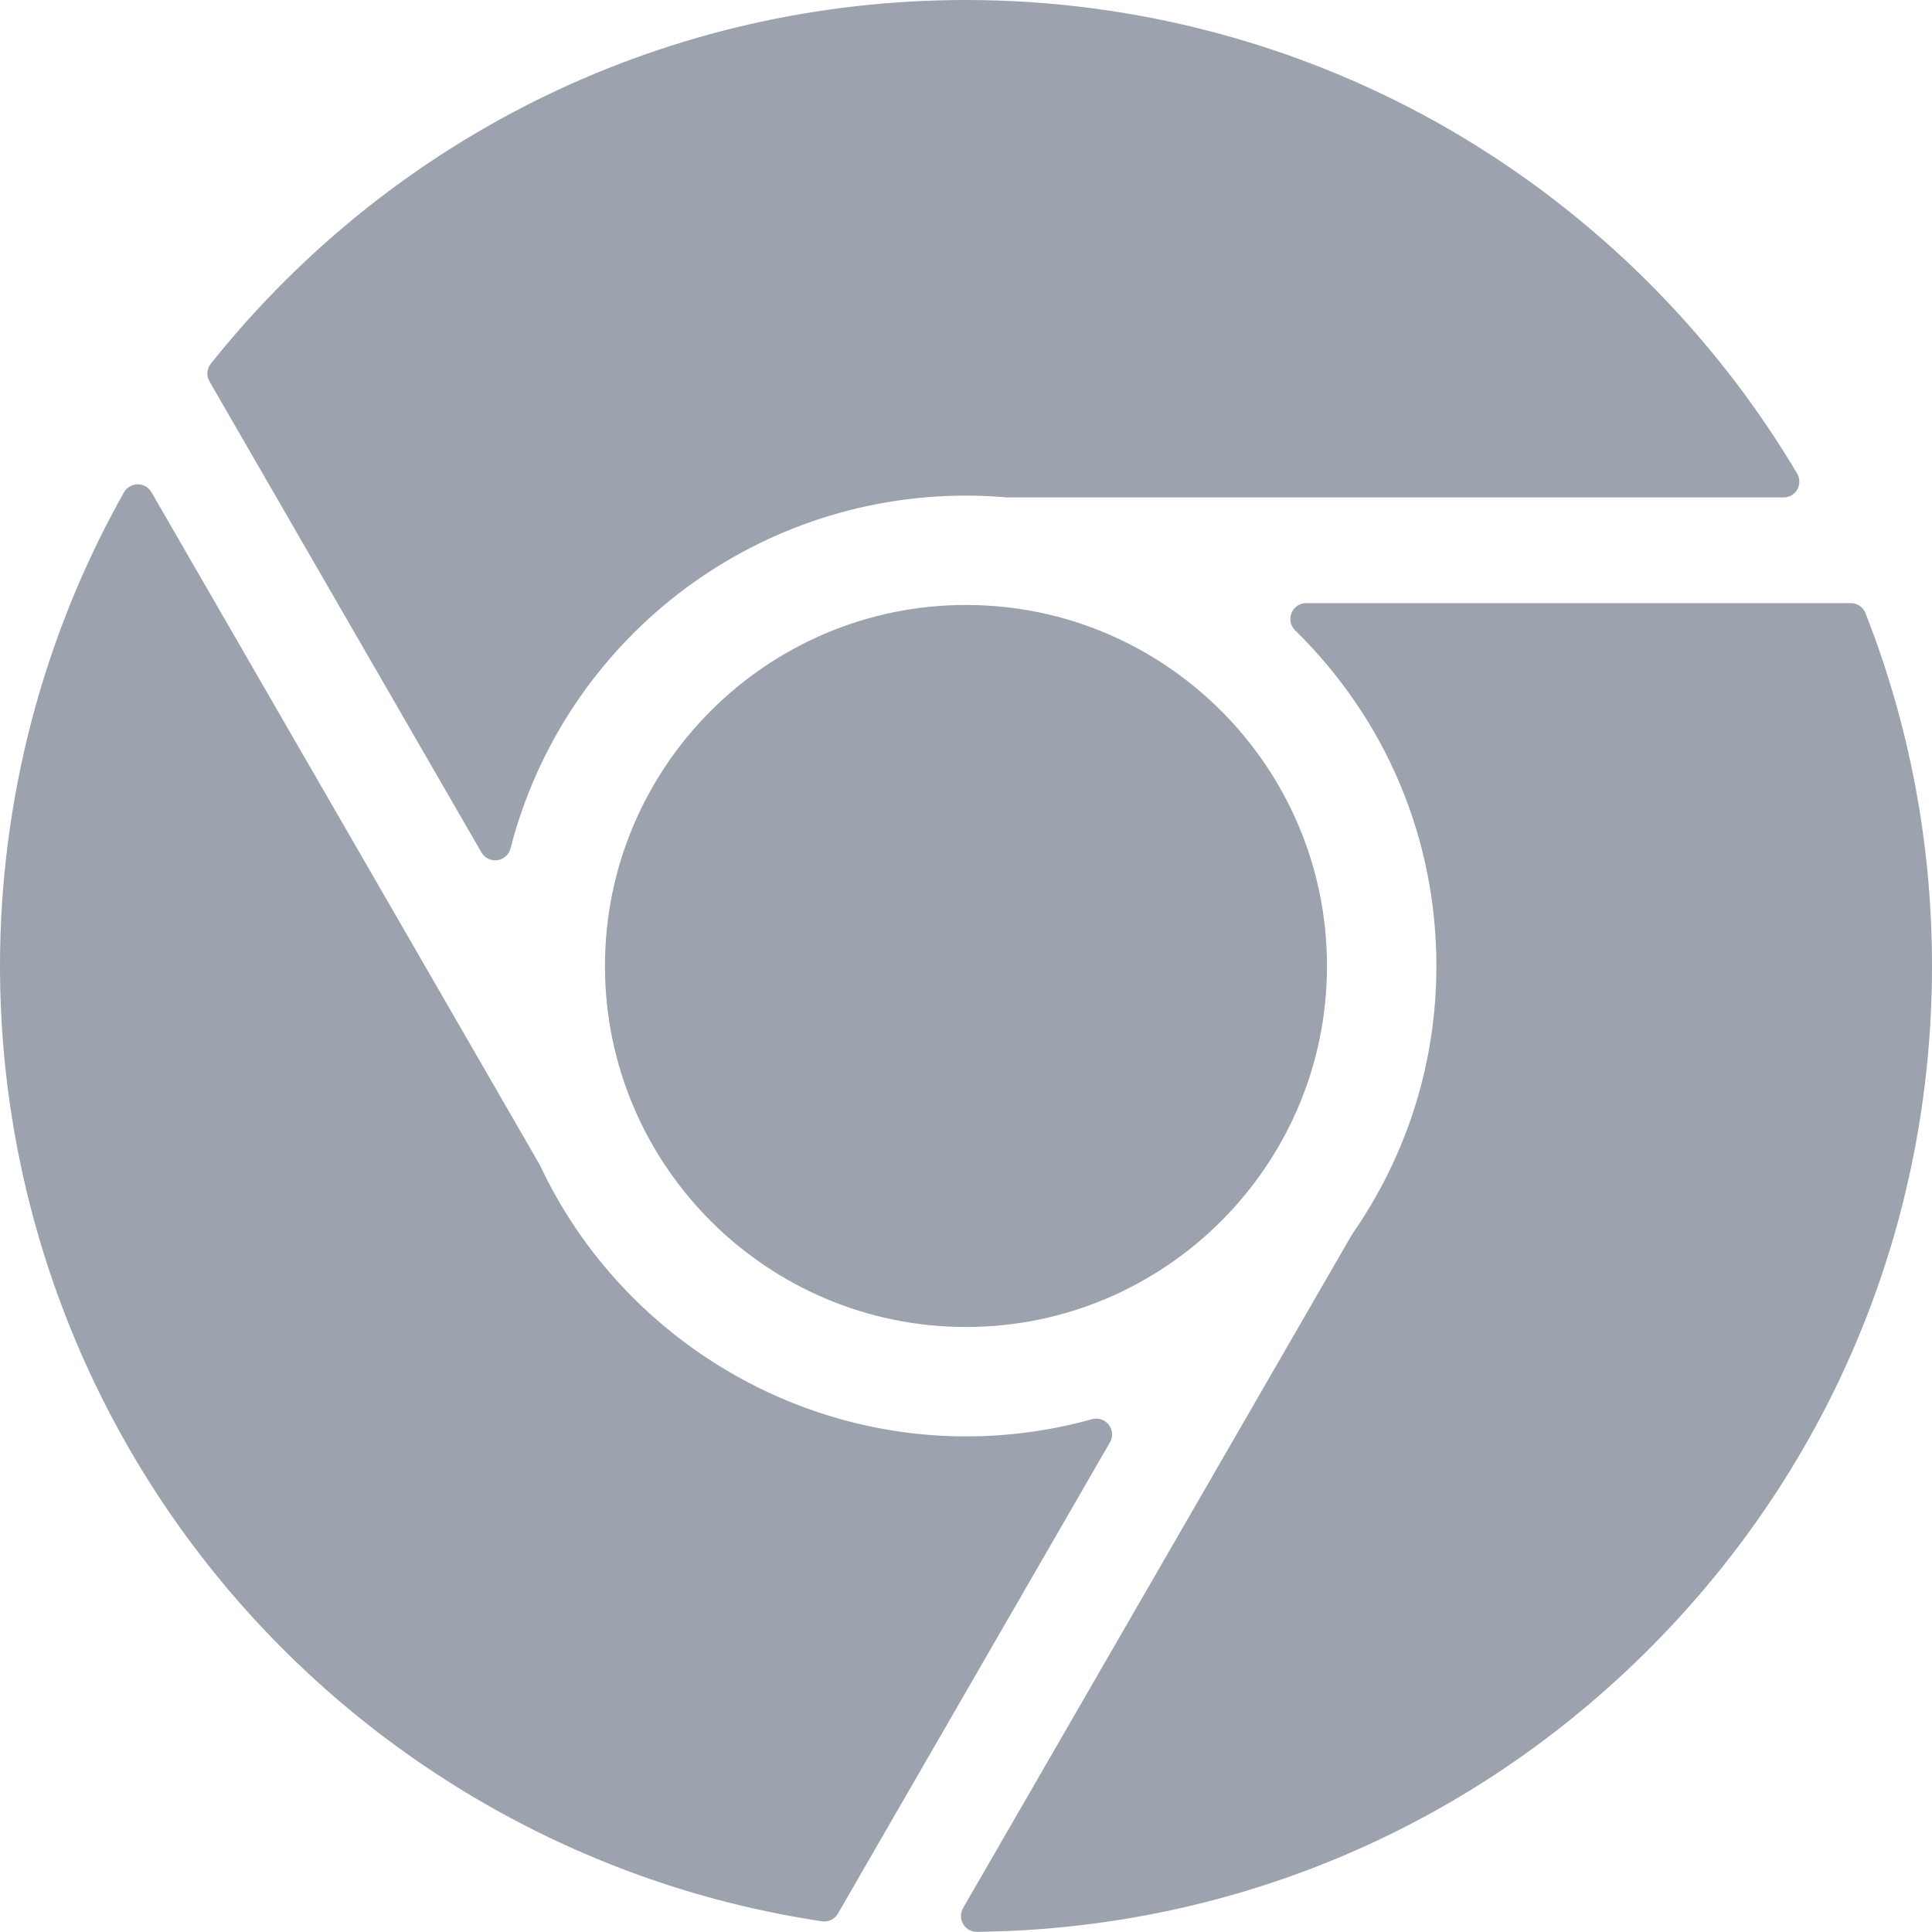 <?xml version="1.0" encoding="utf-8"?>
<svg xmlns="http://www.w3.org/2000/svg" width="40" height="40" viewBox="0 0 40 40" fill="none">
<g clip-path="url(#clip0_8399_8459)">
<path d="M12.525 20C12.525 24.121 15.878 27.474 20 27.474C24.121 27.474 27.474 24.121 27.474 20C27.474 15.878 24.121 12.525 20 12.525C15.878 12.525 12.525 15.878 12.525 20Z" fill="#9CA3AF"/>
<path d="M37.211 10.134C37.269 10.031 37.268 9.905 37.208 9.804C35.467 6.872 32.989 4.416 30.043 2.701C27.006 0.934 23.533 0 20 0C13.885 0 8.187 2.744 4.365 7.529C4.281 7.634 4.27 7.78 4.337 7.897L9.968 17.649C10.027 17.751 10.136 17.813 10.251 17.813C10.266 17.813 10.281 17.812 10.296 17.81C10.428 17.792 10.536 17.696 10.569 17.567C11.679 13.265 15.557 10.261 20 10.261C20.276 10.261 20.56 10.274 20.846 10.298C20.856 10.299 20.865 10.299 20.875 10.299H36.926C37.044 10.299 37.153 10.236 37.211 10.134Z" fill="#9CA3AF"/>
<path d="M22.955 29.498C22.874 29.393 22.737 29.348 22.608 29.383C21.762 29.619 20.884 29.739 20 29.739C16.244 29.739 12.782 27.536 11.18 24.126C11.176 24.118 11.172 24.11 11.167 24.102L3.136 10.191C3.077 10.089 2.969 10.027 2.852 10.027C2.851 10.027 2.851 10.027 2.85 10.027C2.732 10.028 2.624 10.091 2.566 10.194C0.887 13.173 0 16.564 0 20C0 24.82 1.739 29.476 4.897 33.111C8.023 36.709 12.327 39.076 17.016 39.778C17.032 39.781 17.049 39.782 17.065 39.782C17.181 39.782 17.289 39.72 17.349 39.618L22.98 29.863C23.047 29.748 23.037 29.604 22.955 29.498Z" fill="#9CA3AF"/>
<path d="M38.318 12.487H27.043C26.91 12.487 26.79 12.568 26.739 12.691C26.689 12.814 26.718 12.956 26.813 13.049C28.7 14.899 29.739 17.367 29.739 20C29.739 21.993 29.137 23.911 27.999 25.547C27.994 25.555 27.989 25.562 27.985 25.57L19.939 39.505C19.88 39.607 19.881 39.733 19.94 39.835C19.999 39.935 20.107 39.997 20.223 39.997C20.224 39.997 20.226 39.997 20.227 39.997C25.521 39.938 30.49 37.832 34.216 34.066C37.946 30.298 40 25.302 40 20C40 17.48 39.537 15.022 38.623 12.695C38.574 12.57 38.453 12.487 38.318 12.487Z" fill="#9CA3AF"/>
</g>
<defs>
<clipPath id="clip0_8399_8459">
<rect width="40" height="40" fill="white"/>
</clipPath>
</defs>
</svg>